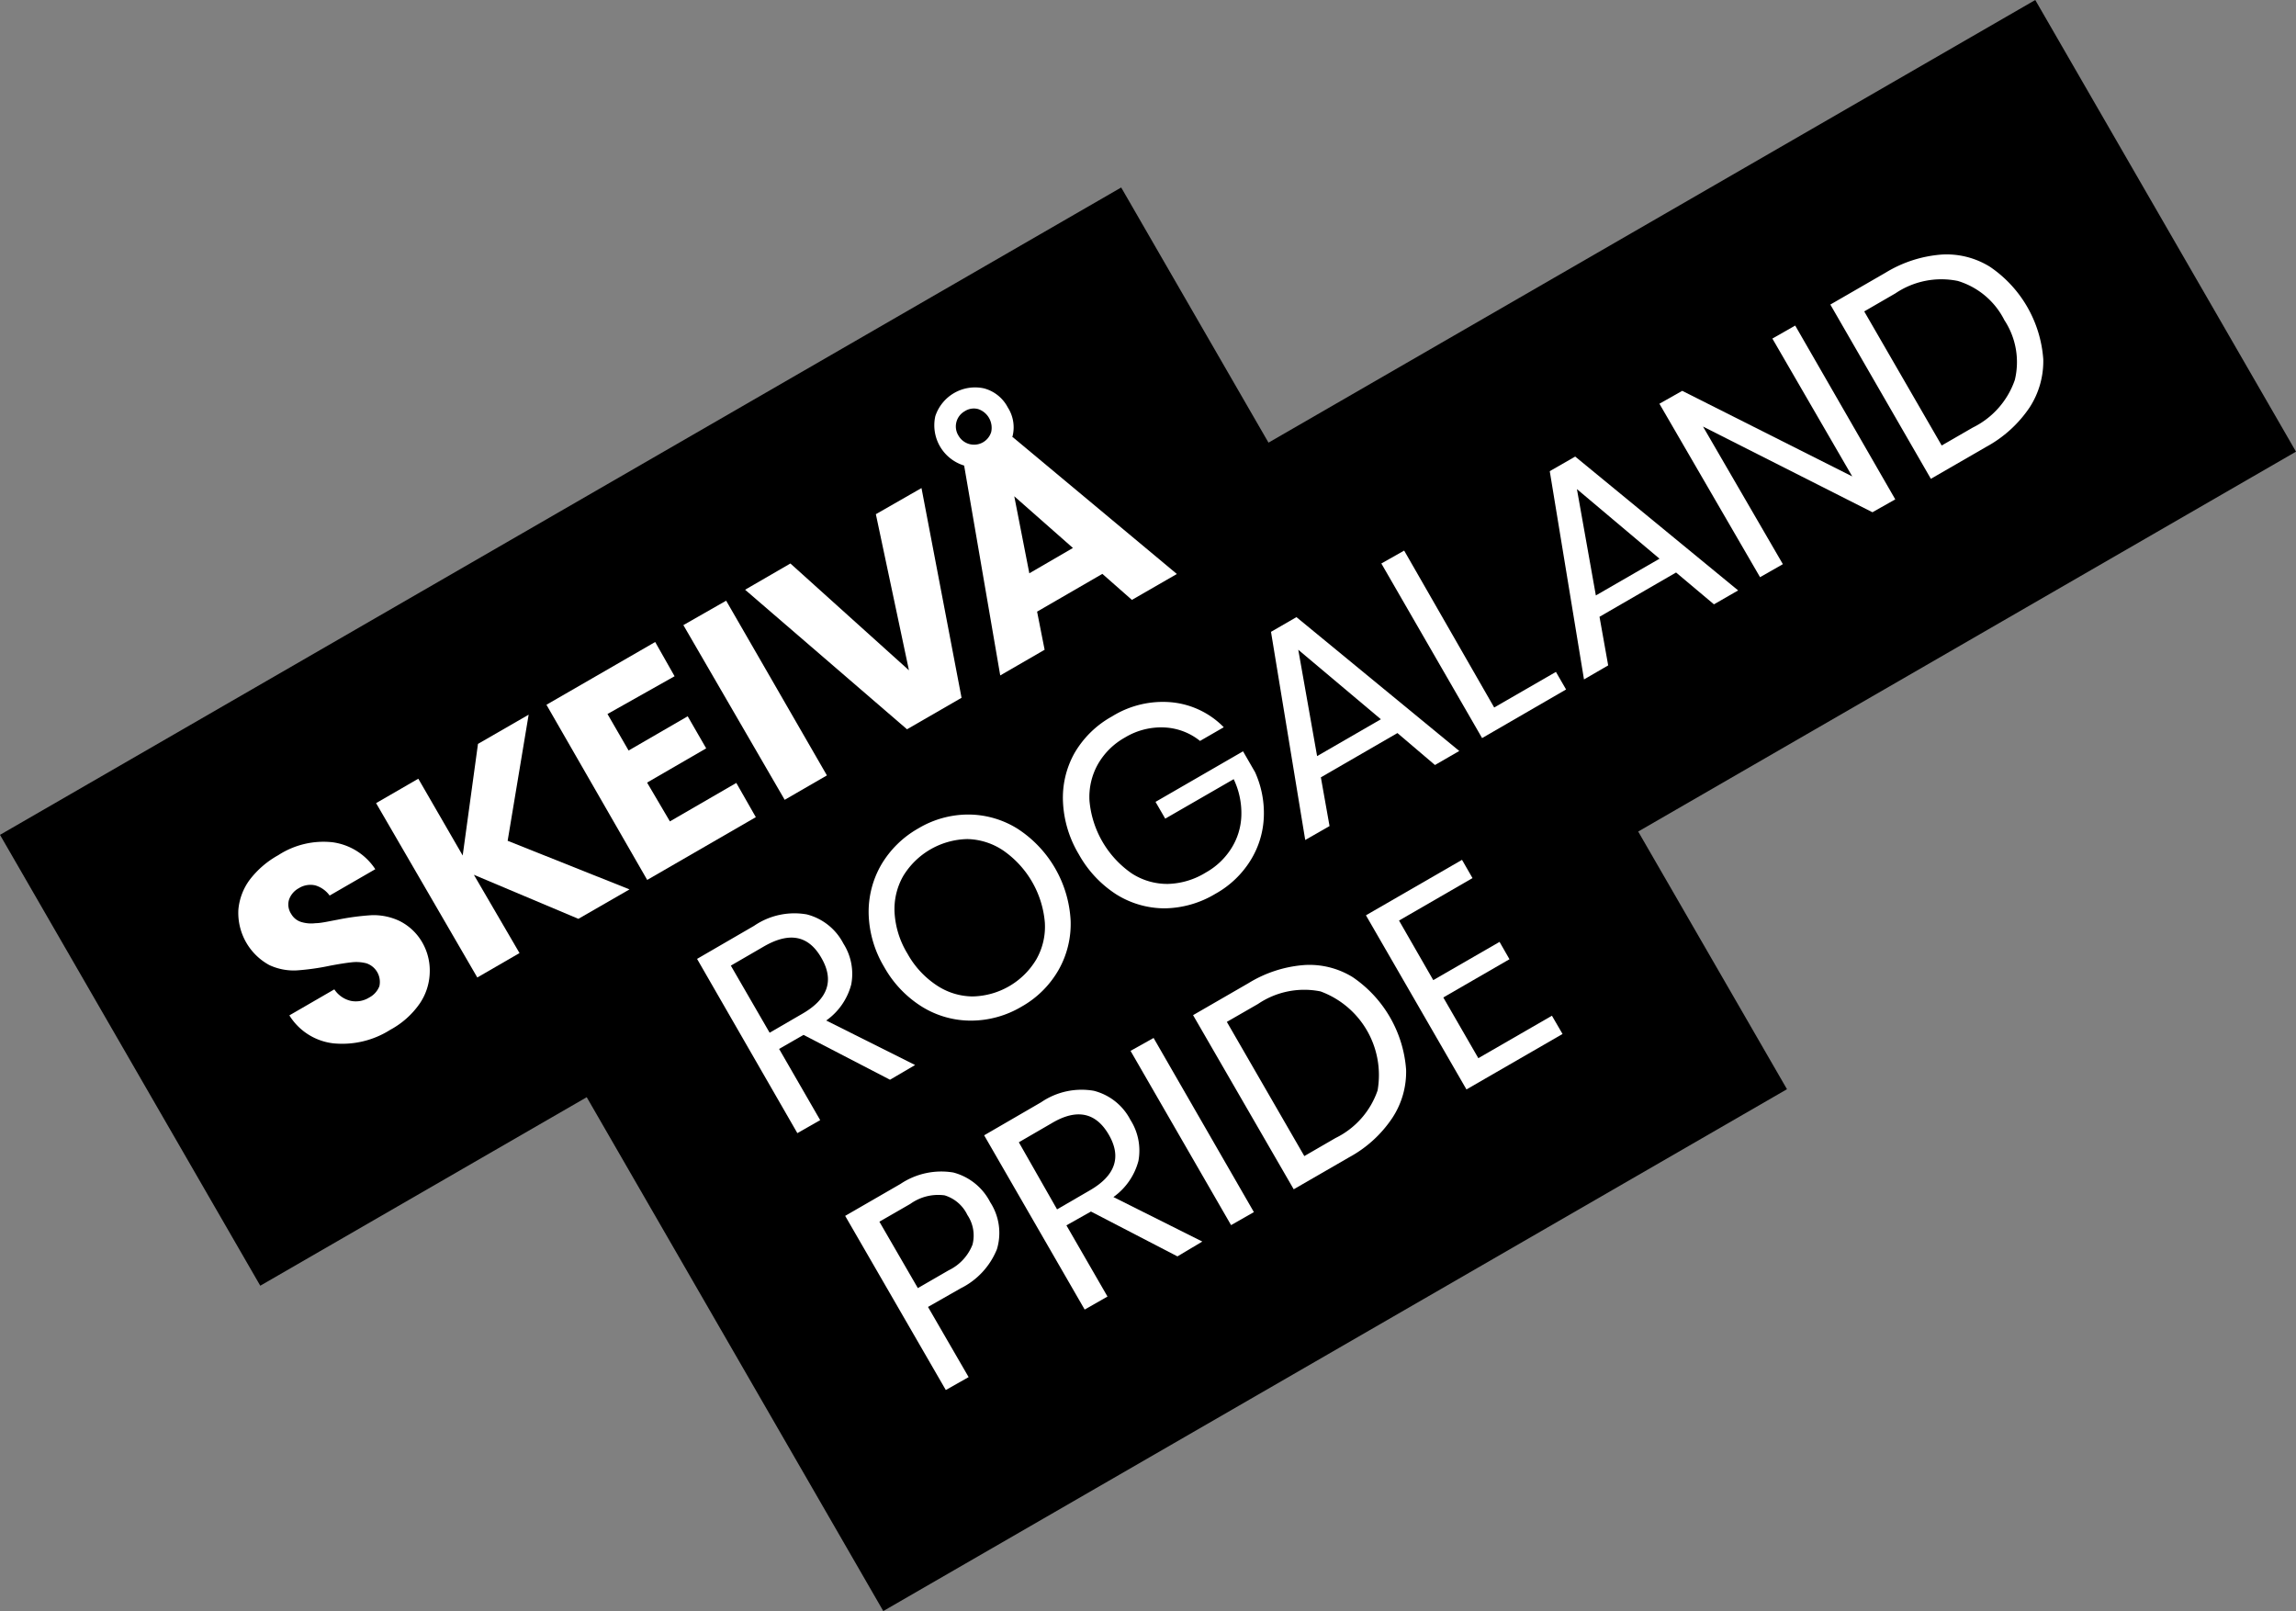 <svg id="skeiva_logo" data-name="skeiva logo" xmlns="http://www.w3.org/2000/svg" viewBox="0 0 201.22 141.18">
  <rect x="0" y="0" width="201.22" height="141.18" fill="#808080" stroke="none"/>
  <g id="hoved">
    <polygon points="0 73.16 98.26 16.43 111.17 38.79 178.37 0 201.22 39.58 143.57 72.87 156.61 95.45 77.41 141.18 51.42 96.15 22.81 112.67 0 73.16"/>
    <g>
      <path d="M104.11,123.24l-7.58-3.93-2.14,1.23,3.6,6.24-2,1.14L87.2,112.65l5-2.9a6.26,6.26,0,0,1,4.61-1,5,5,0,0,1,3.21,2.55,4.94,4.94,0,0,1,.69,3.6,5.61,5.61,0,0,1-2.19,3.15l7.79,3.9Zm-10.55-4.12,2.88-1.67q3.36-1.94,1.66-4.88c-1.14-2-2.82-2.3-5.06-1l-2.88,1.67Z" transform="translate(-26.11 -28.62)" style="fill: #fff"/>
      <path d="M111,100a8.17,8.17,0,0,1,4.28,1.24,10.23,10.23,0,0,1,4.66,8.07,8.17,8.17,0,0,1-1.07,4.33,8.59,8.59,0,0,1-3.24,3.2,8.7,8.7,0,0,1-4.42,1.22,8.14,8.14,0,0,1-4.3-1.22,9.65,9.65,0,0,1-3.31-3.48,9.55,9.55,0,0,1-1.36-4.6,8.25,8.25,0,0,1,1.09-4.34,8.77,8.77,0,0,1,3.27-3.21A8.55,8.55,0,0,1,111,100Zm-5.74,5.4a5.85,5.85,0,0,0-.75,3.21,7.74,7.74,0,0,0,1.13,3.58,7.92,7.92,0,0,0,2.52,2.75,5.76,5.76,0,0,0,3.16,1,6.65,6.65,0,0,0,5.62-3.26,5.78,5.78,0,0,0,.74-3.21,8.54,8.54,0,0,0-3.65-6.32,5.86,5.86,0,0,0-3.14-1,6.74,6.74,0,0,0-5.63,3.25Z" transform="translate(-26.11 -28.62)" style="fill: #fff"/>
      <path d="M128.85,90.17a7.38,7.38,0,0,1,4.51,2.18l-2.08,1.2a5.36,5.36,0,0,0-3.09-1.18,6.13,6.13,0,0,0-3.49.88,6.2,6.2,0,0,0-2.37,2.34,5.86,5.86,0,0,0-.74,3.19,8.67,8.67,0,0,0,3.69,6.37,5.72,5.72,0,0,0,3.18.93,6.65,6.65,0,0,0,3.33-1A6.23,6.23,0,0,0,134,103a5.69,5.69,0,0,0,.9-2.87,6.91,6.91,0,0,0-.67-3.23l-6,3.46-.85-1.47,7.67-4.43,1.05,1.82a8.67,8.67,0,0,1,.77,3.94,7.75,7.75,0,0,1-1.16,3.79,8.42,8.42,0,0,1-3.09,2.94,8.83,8.83,0,0,1-4.47,1.27,8,8,0,0,1-4.22-1.23,9.88,9.88,0,0,1-3.27-3.5,9.76,9.76,0,0,1-1.39-4.58,8,8,0,0,1,1-4.28,8.62,8.62,0,0,1,3.3-3.23A8.43,8.43,0,0,1,128.85,90.17Z" transform="translate(-26.11 -28.62)" style="fill: #fff"/>
      <path d="M148.58,92.86l-6.71,3.88.76,4.27-2.13,1.22-3-18.24,2.23-1.29L154,94.43l-2.13,1.23Zm-1.45-1.21-7.24-6.09,1.65,9.32Z" transform="translate(-26.11 -28.62)" style="fill: #fff"/>
      <path d="M157.06,90.62l5.41-3.12.89,1.54L156,93.3,147.17,78l2-1.13Z" transform="translate(-26.11 -28.62)" style="fill: #fff"/>
      <path d="M173,78.79l-6.71,3.88.76,4.26-2.12,1.23-3-18.25,2.23-1.28,14.28,11.73-2.12,1.22Zm-1.45-1.21-7.24-6.1,1.66,9.32Z" transform="translate(-26.11 -28.62)" style="fill: #fff"/>
      <path d="M192.21,72.38l-2,1.13L175.36,66l7,12.06-2,1.14L171.54,64l2-1.13,14.9,7.5-7-12.08,2-1.14Z" transform="translate(-26.11 -28.62)" style="fill: #fff"/>
      <path d="M205.18,60.08a7.42,7.42,0,0,1-1.2,4.25,10.79,10.79,0,0,1-3.8,3.45l-4.85,2.8-8.81-15.27,4.85-2.8a11,11,0,0,1,4.87-1.58A7.19,7.19,0,0,1,200.51,52a10.71,10.71,0,0,1,4.67,8.09Zm-2.49,1.83a6.68,6.68,0,0,0-.92-5.24,6.75,6.75,0,0,0-4.08-3.43,7.19,7.19,0,0,0-5.47,1.09l-2.73,1.58,6.79,11.75L199,66.09A7.29,7.29,0,0,0,202.69,61.91Z" transform="translate(-26.11 -28.62)" style="fill: #fff"/>
      <path d="M107.44,143.15,111,149.3l-2,1.13-8.82-15.26,4.85-2.8a6.42,6.42,0,0,1,4.63-1,5.08,5.08,0,0,1,3.23,2.6,4.94,4.94,0,0,1,.59,4.12,6.55,6.55,0,0,1-3.18,3.43Zm3.9-5.46a3.22,3.22,0,0,0-.45-2.6,3.26,3.26,0,0,0-2-1.72,4.2,4.2,0,0,0-3,.75l-2.71,1.56,3.37,5.82,2.7-1.56A4.19,4.19,0,0,0,111.34,137.69Z" transform="translate(-26.11 -28.62)" style="fill: #fff"/>
      <path d="M129.3,138.72l-7.58-3.93L119.57,136l3.6,6.24-2,1.14-8.81-15.27,5-2.9a6.28,6.28,0,0,1,4.62-1,5,5,0,0,1,3.2,2.55,5,5,0,0,1,.7,3.6,5.66,5.66,0,0,1-2.19,3.16l7.79,3.9Zm-10.55-4.12,2.88-1.67c2.23-1.29,2.79-2.92,1.65-4.88s-2.82-2.3-5-1l-2.88,1.67Z" transform="translate(-26.11 -28.62)" style="fill: #fff"/>
      <path d="M127.21,119.58,136,134.84l-2,1.14-8.81-15.27Z" transform="translate(-26.11 -28.62)" style="fill: #fff"/>
      <path d="M149.34,122.35a7.33,7.33,0,0,1-1.21,4.24,10.65,10.65,0,0,1-3.79,3.45l-4.85,2.8-8.82-15.26,4.85-2.8a10.88,10.88,0,0,1,4.88-1.59,7.21,7.21,0,0,1,4.26,1.06,10.75,10.75,0,0,1,4.68,8.1Zm-2.5,1.83a7.81,7.81,0,0,0-5-8.68,7.23,7.23,0,0,0-5.48,1.1l-2.73,1.57,6.79,11.76,2.73-1.58A7.26,7.26,0,0,0,146.84,124.18Z" transform="translate(-26.11 -28.62)" style="fill: #fff"/>
      <path d="M148.72,109.29l3,5.22,5.81-3.35.87,1.52-5.8,3.35,3.07,5.32,6.45-3.72.93,1.6-8.42,4.86-8.81-15.26,8.42-4.86.92,1.6Z" transform="translate(-26.11 -28.62)" style="fill: #fff"/>
      <path d="M63.77,113.9a5.05,5.05,0,0,1-.88,2.67,7.44,7.44,0,0,1-2.57,2.29,7.87,7.87,0,0,1-5,1.19,5.24,5.24,0,0,1-3.85-2.45l3.94-2.28a2.38,2.38,0,0,0,1.41,1,2.21,2.21,0,0,0,1.64-.28,1.9,1.9,0,0,0,.9-1,1.72,1.72,0,0,0-1.13-2,3.52,3.52,0,0,0-1.31-.09c-.47.05-1.11.15-1.9.3a21.13,21.13,0,0,1-2.93.41,5.07,5.07,0,0,1-2.38-.47A5.21,5.21,0,0,1,47,108.35a5.15,5.15,0,0,1,1-2.64,8.07,8.07,0,0,1,2.5-2.15,7.27,7.27,0,0,1,4.76-1.13A5.33,5.33,0,0,1,59,104.79l-4,2.31a2.4,2.4,0,0,0-1.25-.89,1.92,1.92,0,0,0-1.46.25,1.82,1.82,0,0,0-.85,1,1.48,1.48,0,0,0,.19,1.25,1.53,1.53,0,0,0,.89.71,3,3,0,0,0,1.25.1c.46,0,1.09-.15,1.91-.3a21.57,21.57,0,0,1,3-.4,5.31,5.31,0,0,1,2.43.5,4.73,4.73,0,0,1,2.07,2A4.94,4.94,0,0,1,63.77,113.9Z" transform="translate(-26.11 -28.62)" style="fill: #fff"/>
      <path d="M70.6,102.3l10.68,4.26-4.48,2.58-9.16-3.86,4,6.86-3.7,2.14L59.07,99l3.7-2.14,3.89,6.73L68,93.81l4.44-2.56Z" transform="translate(-26.11 -28.62)" style="fill: #fff"/>
      <path d="M79.35,91.19l1.85,3.2,5.18-3L88,94.2l-5.18,3,2,3.4,5.82-3.37,1.71,3-9.52,5.5L74,90.38l9.53-5.5,1.7,3Z" transform="translate(-26.11 -28.62)" style="fill: #fff"/>
      <path d="M89.75,81.26l8.83,15.31-3.7,2.14L86,83.4Z" transform="translate(-26.11 -28.62)" style="fill: #fff"/>
      <path d="M95.38,78l10.39,9.36-2.9-13.68,4-2.29,3.51,18.38-4.78,2.76L91.41,80.3Z" transform="translate(-26.11 -28.62)" style="fill: #fff"/>
      <path d="M122.72,78.91,117,82.22l.66,3.34-3.89,2.25-3.17-18.43,4.26-2.46,14.39,12-3.94,2.27Zm-2.58-2.27L115,72.11l1.32,6.75Z" transform="translate(-26.11 -28.62)" style="fill: #fff"/>
      <path d="M112.33,62.65a3.31,3.31,0,0,1,2.1,1.67,3.23,3.23,0,0,1,.39,2.64,3.7,3.7,0,0,1-4.24,2.45,3.69,3.69,0,0,1-2.5-4.32,3.67,3.67,0,0,1,4.25-2.44Zm-2.4,2.95a1.52,1.52,0,0,0,.19,1.21,1.57,1.57,0,0,0,2.86-.34,1.73,1.73,0,0,0-1.14-2,1.45,1.45,0,0,0-1.17.18A1.53,1.53,0,0,0,109.93,65.6Z" transform="translate(-26.11 -28.62)" style="fill: #fff"/>
    </g>
  </g>
</svg>
